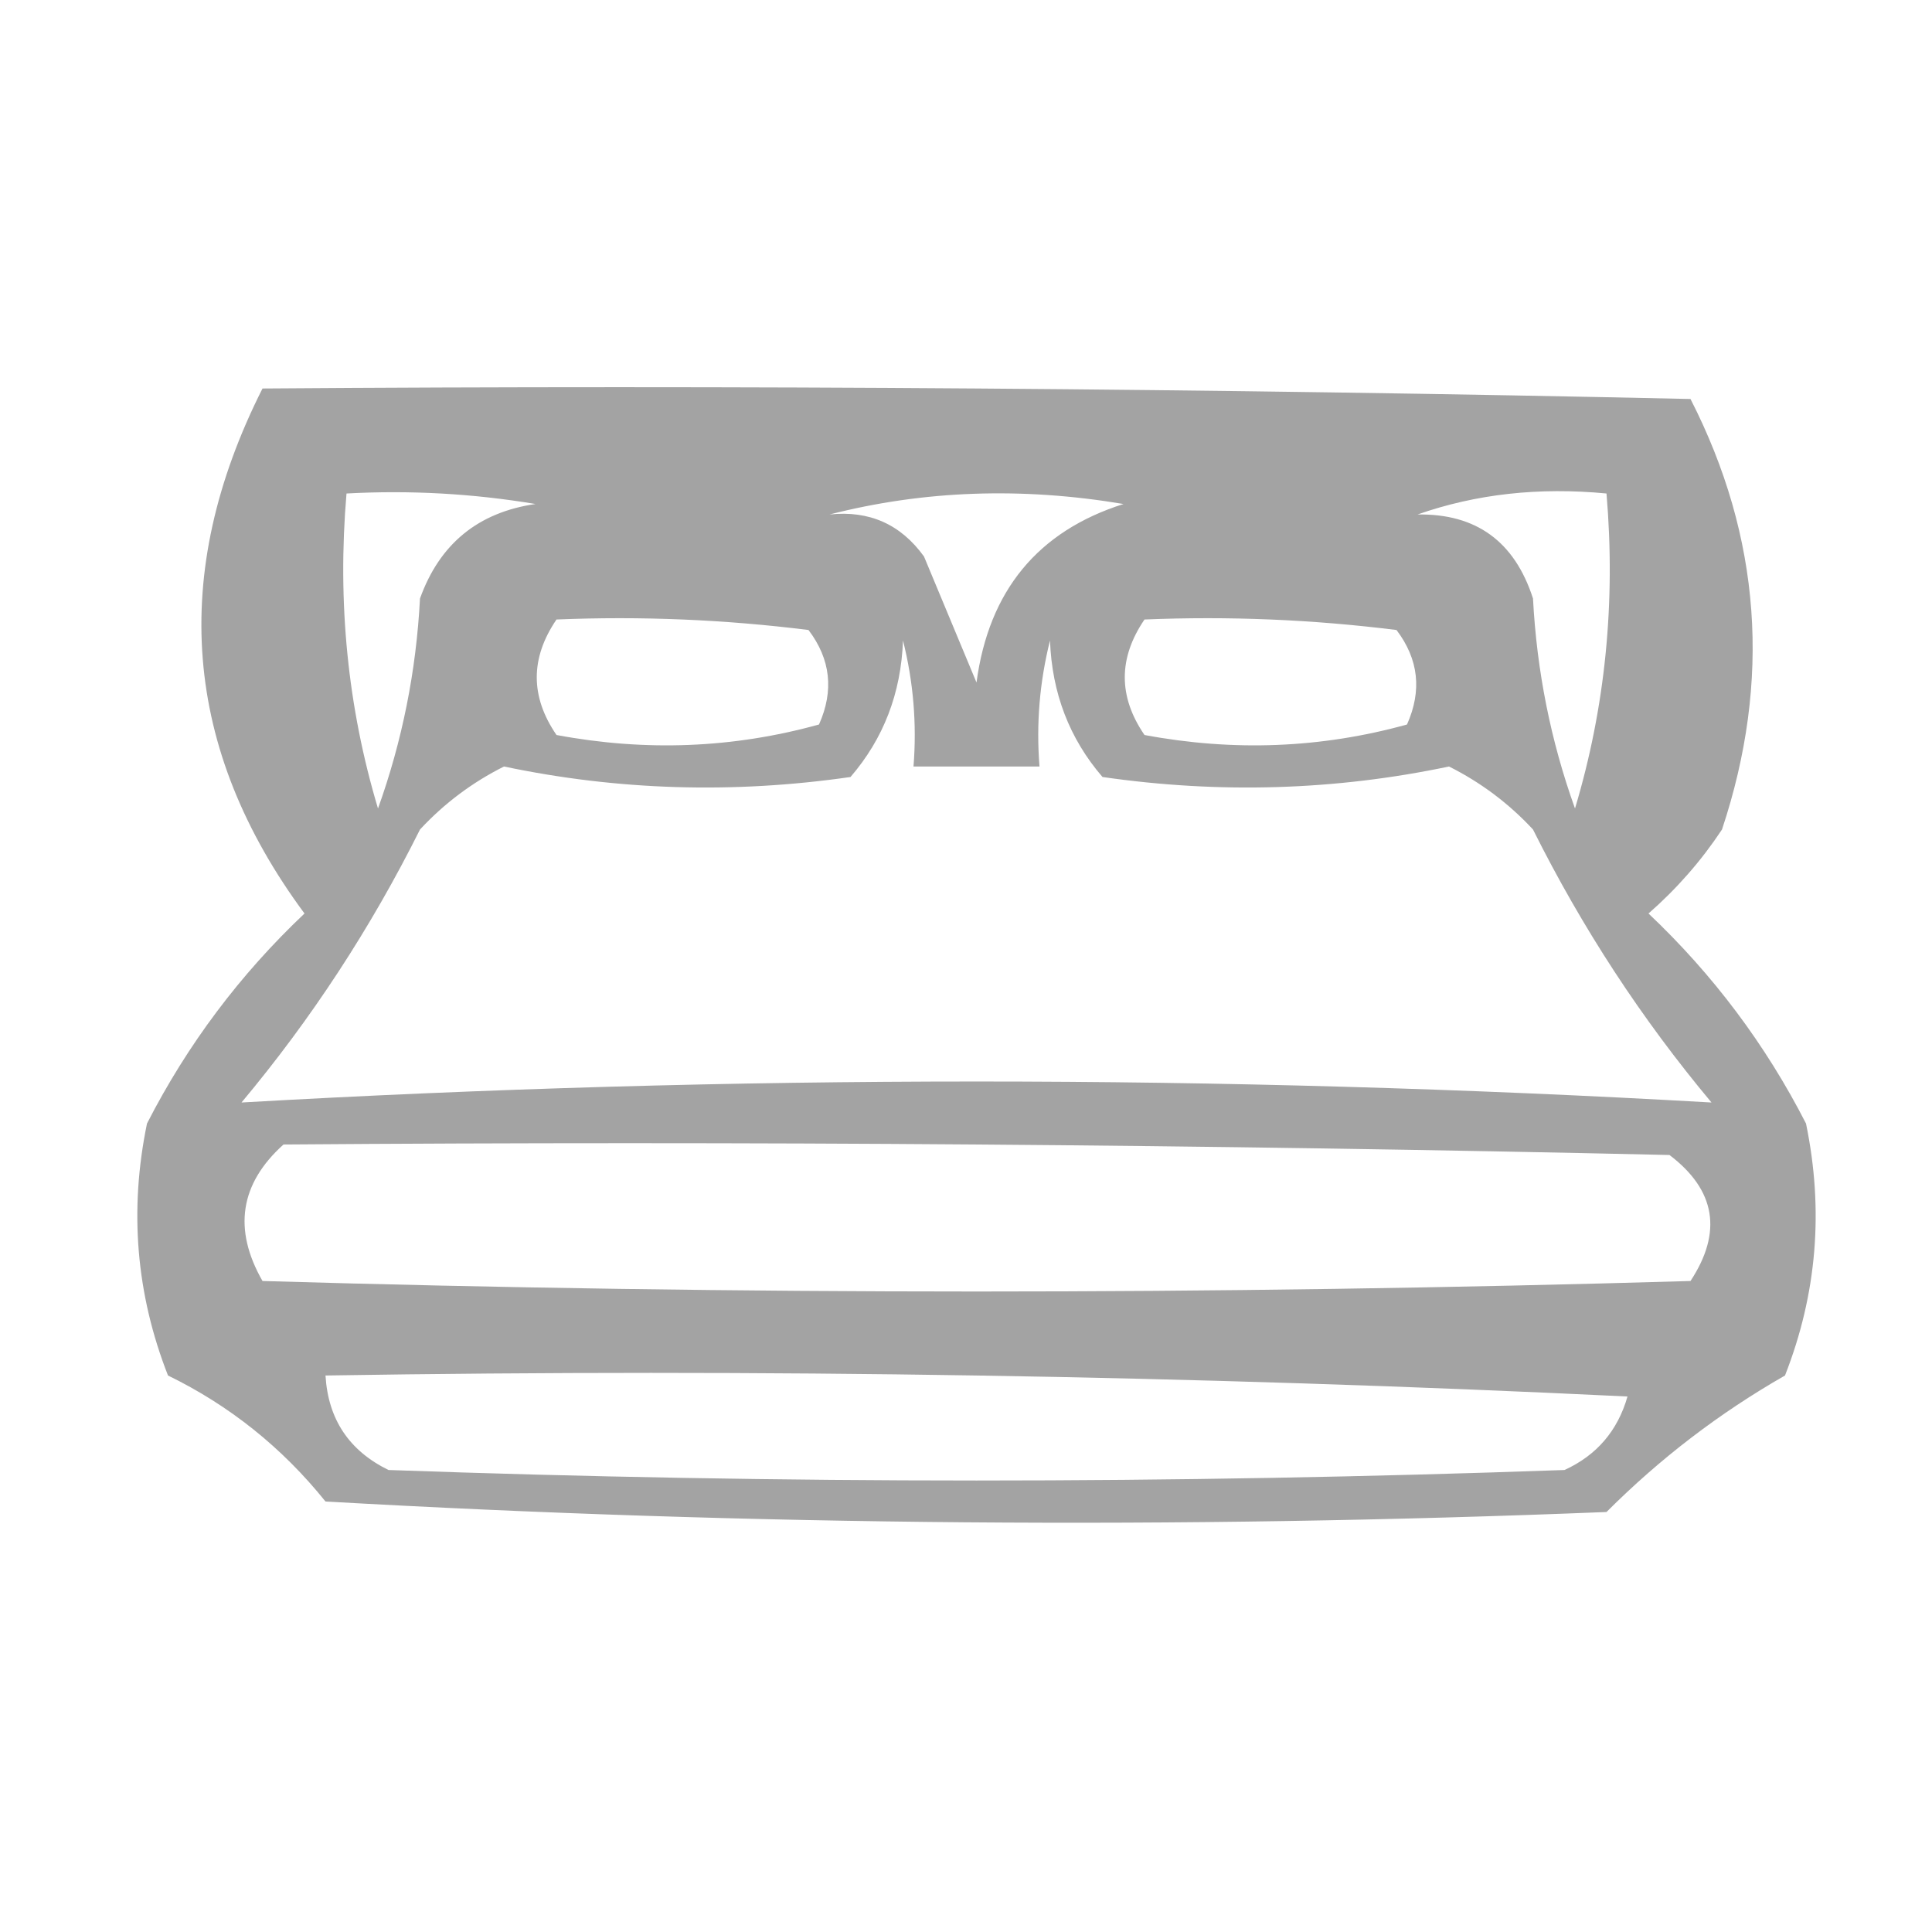 <?xml version="1.0" encoding="UTF-8"?>
<!DOCTYPE svg PUBLIC "-//W3C//DTD SVG 1.1//EN" "http://www.w3.org/Graphics/SVG/1.1/DTD/svg11.dtd">
<svg xmlns="http://www.w3.org/2000/svg" version="1.1" width="92px" height="92px" style="shape-rendering:geometricPrecision; text-rendering:geometricPrecision; image-rendering:optimizeQuality; fill-rule:evenodd; clip-rule:evenodd" xmlns:xlink="http://www.w3.org/1999/xlink">
<g><path style="opacity:0.36" fill="#000000" d="M 12.5,18.5 C 35.169,18.333 57.836,18.5 80.5,19C 83.859,25.575 84.359,32.408 82,39.5C 81.02,40.981 79.853,42.315 78.5,43.5C 81.574,46.407 84.074,49.74 86,53.5C 86.854,57.625 86.52,61.625 85,65.5C 81.882,67.283 79.049,69.45 76.5,72C 56.123,72.821 35.79,72.654 15.5,71.5C 13.433,68.93 10.933,66.93 8,65.5C 6.48,61.625 6.146,57.625 7,53.5C 8.926,49.74 11.426,46.407 14.5,43.5C 8.707,35.671 8.04,27.338 12.5,18.5 Z M 16.5,23.5 C 19.518,23.335 22.518,23.502 25.5,24C 22.768,24.398 20.935,25.898 20,28.5C 19.82,31.956 19.153,35.289 18,38.5C 16.558,33.691 16.058,28.691 16.5,23.5 Z M 39.5,24.5 C 43.981,23.352 48.648,23.185 53.5,24C 49.42,25.295 47.086,28.128 46.5,32.5C 45.667,30.5 44.833,28.5 44,26.5C 42.89,24.963 41.39,24.297 39.5,24.5 Z M 67.5,24.5 C 70.287,23.523 73.287,23.19 76.5,23.5C 76.942,28.691 76.442,33.691 75,38.5C 73.847,35.289 73.18,31.956 73,28.5C 72.125,25.785 70.292,24.452 67.5,24.5 Z M 26.5,29.5 C 30.514,29.334 34.514,29.501 38.5,30C 39.554,31.388 39.72,32.888 39,34.5C 34.922,35.63 30.755,35.796 26.5,35C 25.247,33.172 25.247,31.339 26.5,29.5 Z M 54.5,29.5 C 58.514,29.334 62.514,29.501 66.5,30C 67.554,31.388 67.72,32.888 67,34.5C 62.922,35.63 58.755,35.796 54.5,35C 53.248,33.172 53.248,31.339 54.5,29.5 Z M 81.5,52.5 C 58.167,51.167 34.833,51.167 11.5,52.5C 14.824,48.527 17.657,44.194 20,39.5C 21.154,38.257 22.488,37.257 24,36.5C 29.416,37.639 34.916,37.806 40.5,37C 42.074,35.174 42.907,33.008 43,30.5C 43.495,32.473 43.662,34.473 43.5,36.5C 45.5,36.5 47.5,36.5 49.5,36.5C 49.338,34.473 49.505,32.473 50,30.5C 50.093,33.008 50.926,35.174 52.5,37C 58.084,37.806 63.584,37.639 69,36.5C 70.512,37.257 71.846,38.257 73,39.5C 75.343,44.194 78.176,48.527 81.5,52.5 Z M 13.5,54.5 C 35.502,54.333 57.502,54.5 79.5,55C 81.698,56.67 82.032,58.67 80.5,61C 57.833,61.667 35.167,61.667 12.5,61C 11.091,58.536 11.424,56.369 13.5,54.5 Z M 15.5,65.5 C 36.177,65.167 56.844,65.5 77.5,66.5C 77.032,68.134 76.032,69.3 74.5,70C 55.833,70.667 37.167,70.667 18.5,70C 16.624,69.082 15.624,67.582 15.5,65.5 Z"/></g>
</svg>
